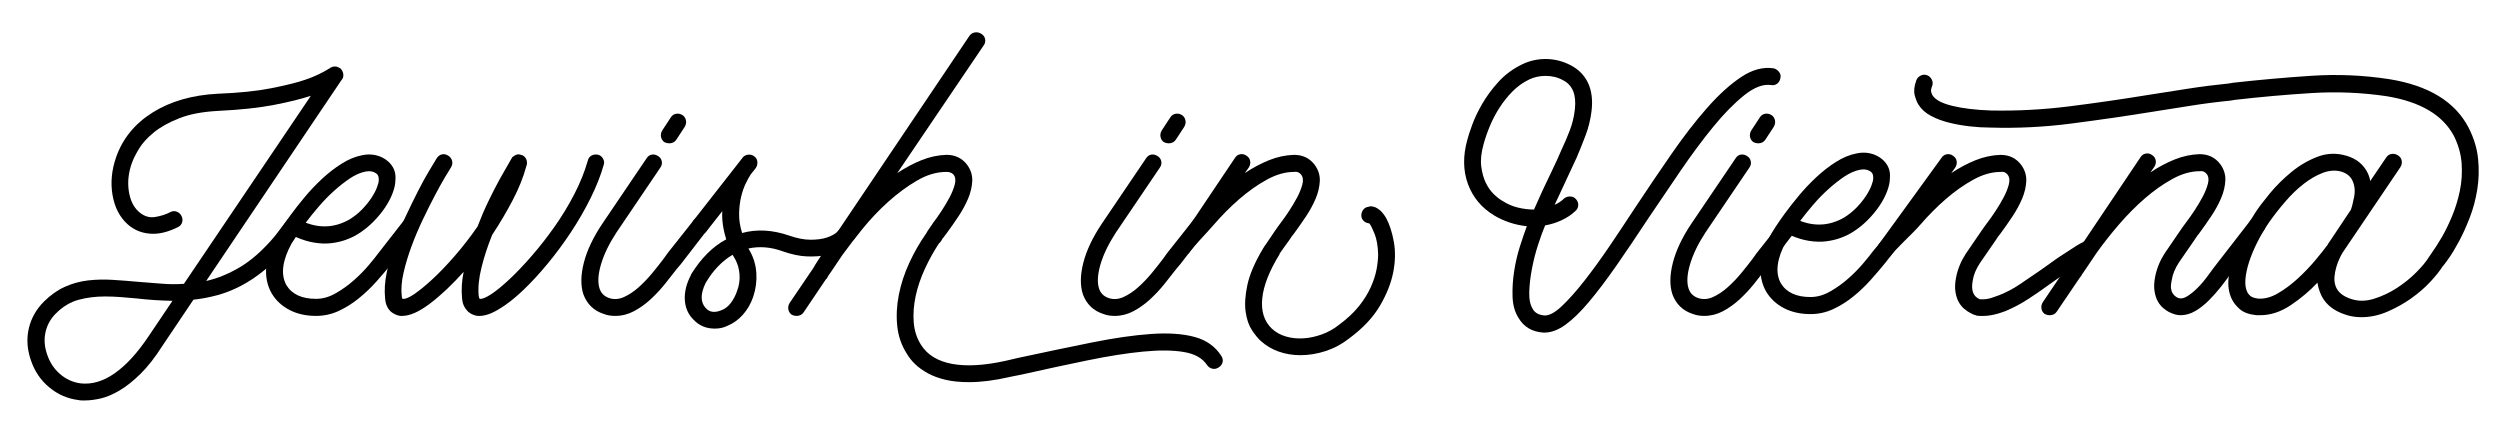 <?xml version="1.0" encoding="utf-8"?>
<!-- Generator: Adobe Illustrator 23.0.3, SVG Export Plug-In . SVG Version: 6.00 Build 0)  -->
<svg version="1.1" id="Layer_1" xmlns="http://www.w3.org/2000/svg" xmlns:xlink="http://www.w3.org/1999/xlink" x="0px" y="0px"
	 viewBox="0 0 1380 240" style="enable-background:new 0 0 1380 240;" xml:space="preserve">
<g>
	<path d="M84.67,129.05c-5.55,0-10.29-1.75-14.23-5.26c-4.38-3.94-7.15-9.31-8.32-16.1c-1.17-6.79-0.51-13.76,1.97-20.91
		c3.65-10.37,10.4-18.61,20.26-24.75s21.79-9.56,35.81-10.29c11.53-0.44,21.24-1.42,29.13-2.96c7.88-1.53,14.23-3.1,19.05-4.71
		c4.82-1.6,9.34-3.72,13.58-6.35c0.29-0.29,0.88-0.58,1.75-0.88c1.31-0.29,2.41-0.14,3.29,0.44c0.14,0,0.22,0.04,0.22,0.11
		c0,0.08,0.07,0.11,0.22,0.11h0.22l0.44,0.44l0.22,0.22c1.17,1.46,1.53,2.99,1.09,4.6c-0.29,0.73-0.66,1.31-1.09,1.75L113.8,155.11
		c6.42-1.46,12.77-4.09,19.05-7.88c6.28-3.79,12.55-9.42,18.83-16.86l6.57-8.54c0.73-1.02,1.71-1.6,2.96-1.75
		c1.24-0.14,2.44,0.22,3.61,1.1c1.02,0.73,1.6,1.72,1.75,2.96c0.14,1.24-0.22,2.38-1.1,3.39l-6.57,8.54
		c-4.24,5.11-8.54,9.46-12.92,13.03c-4.38,3.58-8.76,6.5-13.14,8.76c-4.38,2.27-8.76,3.98-13.14,5.15
		c-4.38,1.17-8.69,1.97-12.92,2.41l-17.08,25.4c-4.09,6.42-8.14,11.61-12.15,15.55c-4.02,3.94-7.88,7.01-11.61,9.2
		c-3.72,2.19-7.19,3.65-10.4,4.38c-3.21,0.73-6.06,1.09-8.54,1.09c-0.73,0-1.39,0-1.97,0c-0.59,0-1.17-0.08-1.75-0.22
		c-5.99-0.73-11.35-3.07-16.1-7.01c-4.75-3.94-8.14-8.98-10.18-15.11c-2.04-5.99-2.41-11.79-1.1-17.41
		c1.31-5.62,4.09-10.55,8.32-14.78c3.65-3.65,7.52-6.38,11.61-8.21c4.09-1.82,8.32-2.99,12.7-3.5c4.38-0.51,8.9-0.62,13.58-0.33
		c4.67,0.29,9.42,0.66,14.23,1.1c4.23,0.29,8.43,0.62,12.59,0.99c4.16,0.37,8.36,0.4,12.59,0.11l70.08-103.8
		c-5.26,1.75-12.04,3.43-20.37,5.04c-8.32,1.61-18.54,2.7-30.66,3.29c-8.62,0.44-15.81,1.79-21.57,4.05
		c-5.77,2.27-10.48,4.89-14.13,7.88c-3.65,2.99-6.39,6.02-8.21,9.09c-1.83,3.07-3.1,5.62-3.83,7.67c-1.9,5.26-2.48,10.4-1.75,15.44
		c0.73,5.04,2.55,8.87,5.47,11.5c2.77,2.48,5.77,3.47,8.98,2.96c3.21-0.51,6.06-1.42,8.54-2.74c1.17-0.58,2.33-0.66,3.5-0.22
		c1.17,0.44,2.04,1.24,2.63,2.41c0.58,1.17,0.69,2.34,0.33,3.5c-0.37,1.17-1.13,2.05-2.3,2.63
		C93.29,127.81,88.76,129.05,84.67,129.05z M57.96,163.65c-5.26,0-10.15,0.62-14.67,1.86c-4.53,1.24-8.69,3.76-12.48,7.56
		c-2.92,2.92-4.82,6.35-5.69,10.29c-0.88,3.94-0.58,8.03,0.88,12.26c1.46,4.38,3.83,7.99,7.12,10.84c3.28,2.85,7.04,4.56,11.28,5.15
		c6.28,0.73,12.59-1.13,18.94-5.58c6.35-4.46,12.59-11.28,18.72-20.48l13.14-19.49c-6.86-0.14-13.43-0.58-19.71-1.31
		c-3.07-0.29-6.06-0.55-8.98-0.77C63.58,163.76,60.73,163.65,57.96,163.65z"/>
	<path d="M174.46,174.38c-5.55,0-10.44-1.09-14.67-3.29c-4.23-2.19-7.52-5.26-9.85-9.2c-2.48-4.38-3.47-9.31-2.96-14.78
		c0.51-5.47,2.52-11.28,6.02-17.41c0.15-0.29,0.88-1.46,2.19-3.5c1.31-2.04,3.07-4.56,5.26-7.55c2.19-2.99,4.74-6.24,7.66-9.75
		c2.92-3.5,6.09-6.86,9.53-10.07c3.43-3.21,7.04-6.02,10.84-8.43c3.79-2.41,7.59-3.98,11.39-4.71c2.63-0.58,5.18-0.58,7.66,0
		c2.48,0.58,4.67,1.68,6.57,3.29c3.21,2.78,4.6,6.28,4.16,10.51c0,2.05-0.51,4.42-1.53,7.12c-1.02,2.7-2.45,5.4-4.27,8.1
		c-1.83,2.7-4.02,5.33-6.57,7.88c-2.56,2.56-5.37,4.78-8.43,6.68c-1.9,1.17-4.05,2.19-6.46,3.07c-2.41,0.88-5.04,1.5-7.88,1.86
		c-2.85,0.37-5.95,0.29-9.31-0.22c-3.36-0.51-6.86-1.57-10.51-3.17l-2.41,3.72c-2.48,4.53-3.98,8.73-4.49,12.59
		c-0.51,3.87,0.04,7.26,1.64,10.18c3.07,5.11,8.54,7.66,16.42,7.66c3.65,0,7.26-1.02,10.84-3.07c3.58-2.04,6.9-4.41,9.96-7.12
		c3.07-2.7,5.8-5.47,8.21-8.32c2.41-2.85,4.19-5.07,5.37-6.68l14.02-17.96c0.73-1.02,1.75-1.6,3.07-1.75
		c1.31-0.14,2.48,0.22,3.5,1.1c1.02,0.73,1.6,1.72,1.75,2.96c0.14,1.24-0.22,2.38-1.1,3.39l-14.02,18.18
		c-2.48,3.07-5.22,6.28-8.21,9.64c-2.99,3.36-6.24,6.46-9.75,9.31c-3.5,2.85-7.23,5.18-11.17,7.01
		C183,173.47,178.84,174.38,174.46,174.38z M168.77,122.92c8.32,3.21,16.35,2.63,24.09-1.75c2.63-1.61,4.96-3.47,7.01-5.58
		c2.04-2.11,3.76-4.23,5.15-6.35c1.39-2.11,2.41-4.05,3.07-5.8c0.66-1.75,0.99-3.07,0.99-3.94v-0.44c0-1.46-0.37-2.48-1.09-3.07
		c-1.61-1.31-3.65-1.75-6.13-1.31c-2.92,0.59-5.84,1.86-8.76,3.83c-2.92,1.97-5.84,4.27-8.76,6.9c-2.92,2.63-5.69,5.47-8.32,8.54
		C173.37,117,170.96,120,168.77,122.92z"/>
	<path d="M264.69,174.38h-0.88c-0.44,0-1.13-0.14-2.08-0.44c-0.95-0.29-1.86-0.77-2.74-1.42s-1.72-1.64-2.52-2.96
		c-0.8-1.31-1.28-2.99-1.42-5.04c-0.44-4.67-0.15-9.49,0.88-14.45c-6.43,7.16-12.63,13-18.61,17.52c-5.99,4.53-11.1,6.79-15.33,6.79
		h-0.88c-0.44,0-1.09-0.14-1.97-0.44c-0.88-0.29-1.79-0.77-2.74-1.42c-0.95-0.66-1.79-1.64-2.52-2.96
		c-0.73-1.31-1.17-2.99-1.31-5.04c-0.44-4.23-0.14-8.87,0.88-13.91c1.02-5.04,2.41-10.18,4.16-15.44
		c1.75-5.25,3.83-10.44,6.24-15.55c2.41-5.11,4.71-9.82,6.9-14.13c2.19-4.3,4.23-8.03,6.13-11.17c1.9-3.14,3.28-5.44,4.16-6.9
		c0.73-1.17,1.68-1.9,2.85-2.19c1.17-0.29,2.33-0.07,3.5,0.66c1.17,0.73,1.9,1.72,2.19,2.96c0.29,1.24,0.07,2.45-0.66,3.61
		c-0.58,0.88-1.68,2.67-3.28,5.37c-1.61,2.7-3.47,6.06-5.58,10.07c-2.12,4.02-4.35,8.47-6.68,13.36c-2.34,4.89-4.42,9.82-6.24,14.78
		c-1.83,4.97-3.29,9.82-4.38,14.56c-1.1,4.75-1.42,9.02-0.99,12.81c0,0.73,0.15,1.24,0.44,1.53c1.31,0.29,3.43-0.55,6.35-2.52
		c2.92-1.97,6.31-4.74,10.18-8.32c3.87-3.58,7.99-7.88,12.37-12.92c4.38-5.04,8.54-10.4,12.48-16.1c1.9-4.96,3.94-9.71,6.13-14.23
		c2.19-4.52,4.23-8.5,6.13-11.94c1.9-3.43,4.09-7.26,6.57-11.5l0.22-0.44l0.22-0.22c0.29-0.29,0.51-0.44,0.66-0.44l0.22-0.22
		c0.44-0.29,0.84-0.51,1.2-0.66c0.36-0.14,0.77-0.22,1.2-0.22h0.22c0.29,0,0.88,0.15,1.75,0.44c0.29,0,0.58,0.15,0.88,0.44
		c0.88,0.58,1.46,1.42,1.75,2.52c0.29,1.09,0.22,2.16-0.22,3.17c-1.61,5.99-4.09,12.19-7.45,18.61
		c-3.36,6.43-7.15,12.85-11.39,19.27c-2.48,6.13-4.46,12.15-5.91,18.07c-1.46,5.91-1.97,11.13-1.53,15.66l0.44,1.53
		c1.31,0.29,3.47-0.55,6.46-2.52c2.99-1.97,6.42-4.78,10.29-8.43c3.87-3.65,7.96-7.96,12.26-12.92c4.3-4.96,8.47-10.29,12.48-15.99
		c4.01-5.69,7.63-11.64,10.84-17.85c3.21-6.2,5.69-12.37,7.45-18.5c0.29-1.31,0.99-2.26,2.08-2.85c1.09-0.58,2.3-0.73,3.61-0.44
		c1.17,0.29,2.08,1.02,2.74,2.19c0.66,1.17,0.77,2.34,0.33,3.5c-1.61,5.69-3.98,11.72-7.12,18.07c-3.14,6.35-6.75,12.63-10.84,18.83
		c-4.09,6.21-8.43,12.08-13.03,17.63c-4.6,5.55-9.16,10.48-13.69,14.78c-4.53,4.31-8.87,7.7-13.03,10.18
		C271.36,173.14,267.75,174.38,264.69,174.38z"/>
	<path d="M339.58,174.38c-1.02,0-2.05-0.07-3.07-0.22c-1.02-0.14-2.12-0.44-3.28-0.88c-5.4-1.75-9.12-5.33-11.17-10.73
		c-1.6-4.82-1.53-10.66,0.22-17.52c1.75-6.86,5.18-14.09,10.29-21.68l24.31-35.92c0.73-1.17,1.68-1.86,2.85-2.08
		c1.17-0.22,2.33,0.04,3.5,0.77c1.17,0.73,1.86,1.72,2.08,2.96c0.22,1.24-0.04,2.38-0.77,3.39l-24.31,35.92
		c-4.09,6.28-6.93,12.19-8.54,17.74c-1.6,5.55-1.82,10-0.66,13.36c0.88,2.48,2.63,4.16,5.26,5.04s5.33,0.69,8.1-0.55
		c2.77-1.24,5.48-3.03,8.1-5.37c2.63-2.33,5.15-4.96,7.56-7.88c2.41-2.92,4.49-5.55,6.24-7.88l2.19-3.07l14.23-17.96
		c0.73-1.02,1.71-1.6,2.96-1.75c1.24-0.14,2.37,0.22,3.39,1.1c1.17,0.73,1.79,1.72,1.86,2.96c0.07,1.24-0.26,2.38-0.99,3.39
		l-14.02,18.18l-2.41,2.85c-1.9,2.48-4.05,5.22-6.46,8.21c-2.41,2.99-5.04,5.8-7.88,8.43c-2.85,2.63-5.91,4.82-9.2,6.57
		C346.7,173.5,343.23,174.38,339.58,174.38z M369.36,79.12c-0.88,0-1.75-0.22-2.63-0.66c-1.02-0.73-1.64-1.71-1.86-2.96
		c-0.22-1.24,0.03-2.44,0.77-3.61l4.6-7.01c0.73-1.17,1.71-1.86,2.96-2.08c1.24-0.22,2.44,0.04,3.61,0.77
		c1.02,0.73,1.64,1.72,1.86,2.96c0.22,1.24-0.04,2.45-0.77,3.61l-4.6,7.01C372.43,78.46,371.12,79.12,369.36,79.12z"/>
	<path d="M394.55,181.39c-4.82,0-8.76-1.68-11.83-5.04c-2.92-2.92-4.49-6.57-4.71-10.95c-0.22-4.38,0.91-8.9,3.39-13.58v-0.22
		c5.55-9.05,12.04-15.55,19.49-19.49c-1.75-5.55-2.48-10.73-2.19-15.55l-8.76,11.17c-0.73,1.02-1.72,1.57-2.96,1.64
		c-1.24,0.08-2.45-0.25-3.61-0.99c-1.02-0.73-1.57-1.71-1.64-2.96c-0.07-1.24,0.26-2.44,0.99-3.61l25.18-32.19
		c0.88-1.17,1.39-1.82,1.53-1.97c0.29-0.29,0.51-0.58,0.66-0.88c0.88-0.88,1.93-1.35,3.18-1.42c1.24-0.07,2.37,0.33,3.39,1.2
		c0.88,0.73,1.35,1.72,1.42,2.96c0.07,1.24-0.26,2.37-0.99,3.39l-2.63,3.29c-0.88,1.31-1.83,3.03-2.85,5.15
		c-1.02,2.12-1.86,4.56-2.52,7.34c-0.66,2.78-1.02,5.84-1.1,9.2c-0.08,3.36,0.47,6.94,1.64,10.73c8.03-2.19,16.57-1.75,25.62,1.31
		c4.52,1.61,8.58,2.41,12.15,2.41c3.58,0,6.57-0.4,8.98-1.2c2.41-0.8,4.27-1.79,5.58-2.96c1.31-1.17,2.11-1.97,2.41-2.41
		c2.59-2.76,1.68-3.87,4.16-4.16c1.31-0.14,2.44,0.18,3.39,0.99c0.95,0.8,1.5,1.86,1.64,3.18c0.14,2.19-0.51,4.16-1.97,5.91
		c-1.46,1.75-2.7,2.99-3.72,3.72c-0.88,0.73-2.27,1.64-4.16,2.74c-1.9,1.09-4.38,1.97-7.45,2.63s-6.65,0.91-10.73,0.77
		c-4.09-0.14-8.62-1.1-13.58-2.85c-6.43-2.33-12.7-2.85-18.83-1.53c0.14,0.29,0.29,0.55,0.44,0.77c0.14,0.22,0.29,0.48,0.44,0.77
		c2.04,3.65,3.21,7.67,3.5,12.04c0.29,4.38-0.29,8.76-1.75,13.14c-1.31,3.8-3.21,7.08-5.69,9.85c-2.48,2.77-5.33,4.82-8.54,6.13
		C399.51,180.88,397.18,181.39,394.55,181.39z M389.51,156.2c-2.92,5.99-2.92,10.59,0,13.8c2.04,2.34,4.89,2.78,8.54,1.31
		c2.04-0.73,3.79-2.04,5.26-3.94c1.46-1.9,2.63-4.09,3.5-6.57c1.17-3.07,1.64-6.13,1.42-9.2c-0.22-3.07-0.99-5.84-2.3-8.32
		l-1.53-2.63c-2.77,1.61-5.44,3.72-7.99,6.35C393.85,149.63,391.55,152.7,389.51,156.2z"/>
	<path d="M534.93,210.95c-4.96,0-9.31-0.44-13.03-1.31c-3.72-0.88-6.97-2.08-9.75-3.61c-2.77-1.53-5.11-3.21-7.01-5.04
		c-1.9-1.83-3.43-3.76-4.6-5.8c-2.92-4.53-4.67-9.6-5.26-15.22c-0.58-5.62-0.29-11.39,0.88-17.3c1.17-5.91,3.1-11.79,5.8-17.63
		c2.7-5.84,5.8-11.24,9.31-16.21l0.88-1.53c0.44-0.73,0.91-1.42,1.42-2.08c0.51-0.66,0.99-1.35,1.42-2.08
		c1.46-1.9,3.03-4.12,4.71-6.68c1.68-2.55,3.18-5.07,4.49-7.55c1.31-2.48,2.26-4.85,2.85-7.12c0.58-2.26,0.36-4.05-0.66-5.37
		c-0.88-1.02-2.19-1.53-3.94-1.53c-5.4,0-10.84,1.61-16.31,4.82c-5.48,3.21-10.77,7.12-15.88,11.72c-5.11,4.6-9.82,9.56-14.13,14.89
		c-4.31,5.33-7.99,10.11-11.06,14.34l-7.23,10.73c-0.29,0.29-0.47,0.55-0.55,0.77c-0.07,0.22-0.18,0.4-0.33,0.55l-0.22,0.44
		c-0.29,0.58-0.58,0.95-0.88,1.09l-12.26,18.18c-0.88,1.31-2.19,1.97-3.94,1.97c-0.88,0-1.75-0.22-2.63-0.66
		c-1.02-0.73-1.64-1.71-1.86-2.96c-0.22-1.24,0.04-2.44,0.77-3.61l12.92-19.05c0.29-0.58,1.28-2.19,2.96-4.82
		c1.68-2.63,3.91-5.84,6.68-9.64l76.65-113.88c0.73-1.02,1.71-1.64,2.96-1.86c1.24-0.22,2.44,0.04,3.61,0.77
		c1.17,0.73,1.86,1.72,2.08,2.96c0.22,1.24-0.04,2.37-0.77,3.39l-47.74,70.52c4.38-2.92,8.83-5.29,13.36-7.12
		c4.52-1.82,9.12-2.81,13.8-2.96c4.82,0,8.61,1.83,11.39,5.47c2.04,2.78,2.99,5.77,2.85,8.98c-0.15,3.21-0.91,6.46-2.3,9.75
		c-1.39,3.28-3.18,6.57-5.37,9.85c-2.19,3.28-4.31,6.32-6.35,9.09l-1.97,2.63l-0.44,0.44l-0.44,0.88l-1.1,1.53h-0.22
		c-2.92,4.38-5.55,9.09-7.88,14.13c-2.34,5.04-4.05,10.07-5.15,15.11c-1.09,5.04-1.46,9.89-1.09,14.56
		c0.36,4.67,1.71,8.83,4.05,12.48c3.5,5.55,9.23,9.05,17.19,10.51c7.96,1.46,17.85,0.88,29.67-1.75l6.57-1.53
		c14.89-3.21,28.5-6.06,40.84-8.54c12.34-2.48,23.25-4.05,32.74-4.71c9.49-0.66,17.48-0.11,23.98,1.64
		c6.49,1.75,11.42,5.26,14.78,10.51c0.73,1.17,0.95,2.33,0.66,3.5c-0.29,1.17-1.02,2.11-2.19,2.85c-1.17,0.73-2.34,0.95-3.5,0.66
		c-1.17-0.29-2.12-0.95-2.85-1.97c-2.48-3.8-6.75-6.21-12.81-7.23c-6.06-1.02-13.58-1.1-22.56-0.22
		c-8.98,0.88-19.16,2.48-30.55,4.82c-11.39,2.33-23.58,4.96-36.57,7.88l-6.57,1.31C549.09,210,541.64,210.95,534.93,210.95z"/>
	<path d="M615.3,174.38c-1.02,0-2.05-0.07-3.07-0.22c-1.02-0.14-2.12-0.44-3.28-0.88c-5.4-1.75-9.12-5.33-11.17-10.73
		c-1.6-4.82-1.53-10.66,0.22-17.52c1.75-6.86,5.18-14.09,10.29-21.68l24.31-35.92c0.73-1.17,1.68-1.86,2.85-2.08
		c1.17-0.22,2.33,0.04,3.5,0.77c1.17,0.73,1.86,1.72,2.08,2.96c0.22,1.24-0.04,2.38-0.77,3.39l-24.31,35.92
		c-4.09,6.28-6.93,12.19-8.54,17.74c-1.6,5.55-1.82,10-0.66,13.36c0.88,2.48,2.63,4.16,5.26,5.04s5.33,0.69,8.1-0.55
		c2.77-1.24,5.48-3.03,8.1-5.37c2.63-2.33,5.15-4.96,7.56-7.88c2.41-2.92,4.49-5.55,6.24-7.88l2.19-3.07l14.23-17.96
		c0.73-1.02,1.71-1.6,2.96-1.75c1.24-0.14,2.37,0.22,3.39,1.1c1.17,0.73,1.79,1.72,1.86,2.96c0.07,1.24-0.26,2.38-0.99,3.39
		l-14.02,18.18l-2.41,2.85c-1.9,2.48-4.05,5.22-6.46,8.21c-2.41,2.99-5.04,5.8-7.88,8.43c-2.85,2.63-5.91,4.82-9.2,6.57
		C622.41,173.5,618.94,174.38,615.3,174.38z M645.08,79.12c-0.88,0-1.75-0.22-2.63-0.66c-1.02-0.73-1.64-1.71-1.86-2.96
		c-0.22-1.24,0.03-2.44,0.77-3.61l4.6-7.01c0.73-1.17,1.71-1.86,2.96-2.08c1.24-0.22,2.44,0.04,3.61,0.77
		c1.02,0.73,1.64,1.72,1.86,2.96c0.22,1.24-0.04,2.45-0.77,3.61l-4.6,7.01C648.15,78.46,646.83,79.12,645.08,79.12z"/>
	<path d="M706.4,140.22c-5.69,9.2-8.91,17.34-9.63,24.42c-0.73,7.08,1.02,12.66,5.26,16.75c2.19,2.04,4.82,3.5,7.88,4.38
		c3.07,0.88,6.28,1.2,9.64,0.99c3.36-0.22,6.75-0.95,10.18-2.19c3.43-1.24,6.6-3.03,9.53-5.37c4.52-3.36,8.18-6.79,10.95-10.29
		c2.77-3.5,4.93-6.97,6.46-10.4c1.53-3.43,2.59-6.68,3.18-9.75c0.58-3.07,0.88-5.91,0.88-8.54c-0.15-4.52-0.8-8.25-1.97-11.17
		c-1.17-2.92-2.12-4.82-2.85-5.69c-2.05-0.29-3.43-1.24-4.16-2.85c-0.44-1.17-0.4-2.37,0.11-3.61c0.51-1.24,1.35-2.08,2.52-2.52
		c0.44-0.14,1.02-0.29,1.75-0.44c0.73-0.14,1.6-0.03,2.63,0.33c1.02,0.37,2.04,0.99,3.07,1.86c1.02,0.88,2.12,2.26,3.29,4.16
		c1.89,3.5,3.32,7.88,4.27,13.14c0.95,5.26,0.84,10.88-0.33,16.86c-1.17,5.99-3.61,12.15-7.34,18.5
		c-3.72,6.35-9.31,12.3-16.75,17.85c-4.09,3.21-8.47,5.58-13.14,7.12c-4.67,1.53-9.35,2.3-14.02,2.3c-4.24,0-8.21-0.66-11.94-1.97
		c-3.72-1.31-7.04-3.28-9.96-5.91c-1.46-1.31-3.07-3.29-4.82-5.91s-2.92-6.02-3.5-10.18c-0.59-4.16-0.26-9.12,0.98-14.89
		c1.24-5.77,4.12-12.44,8.65-20.04l1.1-1.75l0.22-0.22l5.47-8.1c0.44-0.58,0.88-1.2,1.31-1.86s0.95-1.35,1.53-2.08
		c1.46-1.9,3.03-4.12,4.71-6.68c1.68-2.55,3.18-5.07,4.49-7.55c1.31-2.48,2.26-4.85,2.85-7.12c0.58-2.26,0.36-4.05-0.66-5.37
		c-1.02-1.31-2.34-1.82-3.94-1.53c-4.82,0-9.82,1.42-15,4.27c-5.18,2.85-10.26,6.43-15.22,10.73c-4.96,4.31-9.67,9.05-14.13,14.23
		c-4.46,5.18-10.58,11.21-13.94,15.88c0,0-7.71-3.43-5.23-6.79l30.88-45.99c0.73-1.17,1.71-1.86,2.96-2.08
		c1.24-0.22,2.37,0.04,3.39,0.77c1.17,0.73,1.86,1.72,2.08,2.96c0.22,1.24-0.04,2.45-0.77,3.61l-2.19,3.07
		c4.38-2.92,8.83-5.29,13.36-7.12c4.52-1.82,9.12-2.81,13.8-2.96c4.82,0,8.61,1.83,11.39,5.47c2.04,2.78,2.99,5.77,2.85,8.98
		c-0.15,3.21-0.91,6.46-2.3,9.75c-1.39,3.28-3.18,6.57-5.37,9.85c-2.19,3.28-4.31,6.32-6.35,9.09c-0.58,0.73-1.1,1.39-1.53,1.97
		c-0.44,0.58-0.88,1.24-1.31,1.97c-1.46,2.05-2.59,3.61-3.39,4.71c-0.8,1.09-1.5,2.08-2.08,2.96H706.4z"/>
	<path d="M852.68,183.58h-0.88c-6.13-0.44-10.66-3.14-13.58-8.1c-2.05-3.21-3.14-7.12-3.29-11.72c-0.15-4.6,0.14-9.27,0.88-14.02
		c0.73-4.74,1.79-9.31,3.18-13.69c1.39-4.38,2.66-8.1,3.83-11.17c-6.57-0.73-12.56-2.7-17.96-5.91
		c-7.01-4.23-11.86-10.04-14.56-17.41c-2.7-7.37-2.81-15.51-0.33-24.42c0.44-1.75,1.31-4.45,2.63-8.1
		c1.31-3.65,3.18-7.56,5.58-11.72c2.41-4.16,5.4-8.21,8.98-12.15c3.58-3.94,7.92-7.15,13.03-9.64c4.23-2.04,8.68-3.03,13.36-2.96
		c4.67,0.08,9.12,1.2,13.36,3.39c4.52,2.34,7.77,5.66,9.75,9.96c1.97,4.31,2.59,9.45,1.86,15.44c-0.58,4.67-1.68,9.13-3.29,13.36
		c-1.61,4.24-3.21,8.25-4.82,12.04l-10.29,22.12l-1.97,4.16c2.04-0.88,3.79-2.04,5.26-3.5c0.88-0.73,1.97-1.09,3.28-1.09
		c1.31,0,2.41,0.51,3.29,1.53c0.88,1.02,1.28,2.16,1.21,3.39c-0.08,1.24-0.62,2.3-1.64,3.17c-2.19,2.05-4.71,3.72-7.56,5.04
		c-2.85,1.31-5.88,2.27-9.09,2.85c-1.17,2.78-2.45,6.28-3.83,10.51c-1.39,4.24-2.52,8.62-3.39,13.14
		c-0.88,4.53-1.39,8.83-1.53,12.92c-0.15,4.09,0.51,7.3,1.97,9.64c1.17,2.05,3.29,3.21,6.35,3.5c2.63,0.15,5.84-1.57,9.64-5.15
		c3.79-3.58,7.96-8.25,12.48-14.02c4.52-5.77,9.16-12.15,13.91-19.16c4.74-7.01,9.31-13.87,13.69-20.58
		c6.86-10.36,13.65-20.4,20.37-30.11c6.71-9.71,13.28-18.21,19.71-25.51c6.42-7.3,12.7-12.99,18.83-17.08
		c6.13-4.09,12.12-5.69,17.96-4.82c1.17,0.29,2.15,0.95,2.96,1.97c0.8,1.02,1.06,2.12,0.77,3.29c-0.15,1.31-0.73,2.37-1.75,3.18
		c-1.02,0.8-2.19,1.06-3.5,0.77c-4.38-0.58-9.31,1.31-14.78,5.69c-5.47,4.38-11.17,10.18-17.08,17.41
		c-5.91,7.23-11.93,15.33-18.07,24.31s-12.04,17.7-17.74,26.17c-6.43,9.78-12.34,18.54-17.74,26.28c-5.4,7.74-10.4,14.34-15,19.82
		s-8.91,9.67-12.92,12.59C860.16,182.12,856.33,183.58,852.68,183.58z M853.12,41.89c-3.21,0-6.21,0.66-8.98,1.97
		c-3.36,1.61-6.39,3.76-9.09,6.46c-2.7,2.7-5.11,5.69-7.23,8.98c-2.12,3.28-3.91,6.68-5.37,10.18c-1.46,3.5-2.63,6.86-3.5,10.07
		c-1.31,4.67-1.75,8.76-1.31,12.26c0.44,3.5,1.28,6.54,2.52,9.09c1.24,2.56,2.74,4.67,4.49,6.35c1.75,1.68,3.43,2.96,5.04,3.83
		c2.48,1.61,5.22,2.78,8.21,3.5c2.99,0.73,5.95,1.09,8.87,1.09l4.82-10.73c1.75-3.79,3.5-7.48,5.26-11.06
		c1.75-3.58,3.43-7.26,5.04-11.06c1.6-3.36,3.14-6.93,4.6-10.73c1.46-3.79,2.41-7.74,2.85-11.83c0.88-8.03-1.31-13.36-6.57-15.99
		C859.98,42.69,856.77,41.89,853.12,41.89z"/>
	<path d="M940.72,174.38c-1.02,0-2.05-0.07-3.07-0.22c-1.02-0.14-2.12-0.44-3.28-0.88c-5.4-1.75-9.12-5.33-11.17-10.73
		c-1.61-4.82-1.53-10.66,0.22-17.52c1.75-6.86,5.18-14.09,10.29-21.68l24.31-35.92c0.73-1.17,1.68-1.86,2.85-2.08
		c1.17-0.22,2.33,0.04,3.5,0.77c1.17,0.73,1.86,1.72,2.08,2.96c0.22,1.24-0.04,2.38-0.77,3.39l-24.31,35.92
		c-4.09,6.28-6.93,12.19-8.54,17.74c-1.61,5.55-1.82,10-0.66,13.36c0.88,2.48,2.63,4.16,5.26,5.04s5.33,0.69,8.1-0.55
		c2.77-1.24,5.47-3.03,8.1-5.37c2.63-2.33,5.15-4.96,7.56-7.88c2.41-2.92,4.49-5.55,6.24-7.88l2.19-3.07l14.23-17.96
		c0.73-1.02,1.71-1.6,2.96-1.75c1.24-0.14,2.37,0.22,3.39,1.1c1.17,0.73,1.79,1.72,1.86,2.96c0.07,1.24-0.26,2.38-0.99,3.39
		l-14.02,18.18l-2.41,2.85c-1.9,2.48-4.05,5.22-6.46,8.21c-2.41,2.99-5.04,5.8-7.88,8.43s-5.91,4.82-9.2,6.57
		C947.83,173.5,944.36,174.38,940.72,174.38z M970.5,79.12c-0.88,0-1.75-0.22-2.63-0.66c-1.02-0.73-1.64-1.71-1.86-2.96
		c-0.22-1.24,0.03-2.44,0.77-3.61l4.6-7.01c0.73-1.17,1.71-1.86,2.96-2.08c1.24-0.22,2.44,0.04,3.61,0.77
		c1.02,0.73,1.64,1.72,1.86,2.96c0.22,1.24-0.04,2.45-0.77,3.61l-4.6,7.01C973.56,78.46,972.25,79.12,970.5,79.12z"/>
	<path d="M1093.35,165.18c2.04,0.15,4.05-0.11,6.02-0.77c1.97-0.66,3.32-1.13,4.05-1.42c4.09-1.6,7.96-3.65,11.61-6.13
		c3.65-2.48,7.3-4.96,10.95-7.45l3.72-2.63c1.61-1.17,3.29-2.37,5.04-3.61c1.75-1.24,3.58-2.44,5.47-3.61
		c9.34-6.28,11.99-7.61,18.78-8.56c6.79-0.95-7.03,11.7-13.75,16.23l-10.07,7.01l-3.72,2.63c-3.8,2.78-7.7,5.47-11.72,8.1
		c-4.02,2.63-8.29,4.89-12.81,6.79c-1.9,0.73-3.91,1.35-6.02,1.86c-2.12,0.51-4.2,0.77-6.24,0.77h-0.88h-0.88
		c-1.17,0-1.97-0.14-2.41-0.44c-0.88-0.14-1.9-0.58-3.07-1.31c-0.88-0.44-1.9-1.13-3.07-2.08c-1.17-0.95-2.19-2.19-3.07-3.72
		c-0.88-1.53-1.5-3.43-1.86-5.69c-0.37-2.26-0.26-4.93,0.33-7.99c0.88-4.52,2.63-8.83,5.26-12.92l8.98-13.14
		c0.44-0.58,0.88-1.2,1.31-1.86c0.44-0.66,0.95-1.35,1.53-2.08c1.46-1.9,3.03-4.12,4.71-6.68c1.68-2.55,3.18-5.07,4.49-7.55
		c1.31-2.48,2.26-4.85,2.85-7.12c0.58-2.26,0.36-4.05-0.66-5.37c-1.02-1.31-2.34-1.82-3.94-1.53c-4.82,0-9.82,1.42-15,4.27
		c-5.18,2.85-10.26,6.43-15.22,10.73c-4.96,4.31-9.67,9.05-14.13,14.23c-4.46,5.18-13.6,13.21-16.96,17.88c0,0-8.48-3.64-6-7
		l34.67-47.78c0.73-1.17,1.71-1.86,2.96-2.08c1.24-0.22,2.37,0.04,3.39,0.77c1.17,0.73,1.86,1.72,2.08,2.96
		c0.22,1.24-0.04,2.45-0.77,3.61l-2.19,3.07c4.38-2.92,8.83-5.29,13.36-7.12c4.52-1.82,9.12-2.81,13.8-2.96
		c4.82,0,8.61,1.83,11.39,5.47c2.04,2.78,2.99,5.77,2.85,8.98c-0.15,3.21-0.91,6.46-2.3,9.75c-1.39,3.28-3.18,6.57-5.37,9.85
		c-2.19,3.28-4.31,6.32-6.35,9.09c-0.58,0.73-1.1,1.39-1.53,1.97c-0.44,0.58-0.88,1.24-1.31,1.97c-4.09,5.84-7.01,10.07-8.76,12.7
		c-2.19,3.36-3.5,6.57-3.94,9.64c-1.02,5.4,0.29,8.83,3.94,10.29H1093.35z"/>
	<path d="M1203.66,174c-1.9,0-4.02-0.58-6.35-1.75c-0.88-0.44-1.9-1.13-3.07-2.08c-1.17-0.95-2.19-2.19-3.07-3.72
		c-0.88-1.53-1.5-3.43-1.86-5.69c-0.37-2.26-0.26-4.93,0.33-7.99c0.88-4.52,2.63-8.83,5.26-12.92l8.98-13.14
		c0.44-0.58,0.88-1.2,1.31-1.86c0.44-0.66,0.95-1.35,1.53-2.08c1.46-1.9,3.03-4.12,4.71-6.68c1.68-2.55,3.18-5.07,4.49-7.55
		c1.31-2.48,2.26-4.85,2.85-7.12c0.58-2.26,0.36-4.05-0.66-5.37c-1.02-1.31-2.34-1.82-3.94-1.53c-4.82,0-9.82,1.42-15,4.27
		c-5.18,2.85-10.26,6.43-15.22,10.73c-4.96,4.31-9.67,9.05-14.13,14.23c-4.46,5.18-8.36,10.11-11.72,14.78l-1.09,1.53l-7.23,10.73
		c-0.29,0.29-0.51,0.62-0.66,0.99c-0.14,0.37-0.36,0.69-0.66,0.99l-0.66,0.88l-12.48,18.4c-0.88,1.31-2.19,1.97-3.94,1.97
		c-0.88,0-1.75-0.22-2.63-0.66c-1.02-0.73-1.64-1.71-1.86-2.96c-0.22-1.24,0.04-2.44,0.77-3.61l12.7-18.83l0.44-0.44l0.22-0.44
		c0.73-1.02,1.9-2.81,3.5-5.37c1.61-2.55,3.65-5.51,6.13-8.87l30.88-45.99c0.73-1.17,1.71-1.86,2.96-2.08
		c1.24-0.22,2.37,0.04,3.39,0.77c1.17,0.73,1.86,1.72,2.08,2.96c0.22,1.24-0.04,2.45-0.77,3.61l-2.19,3.07
		c4.38-2.92,8.83-5.29,13.36-7.12c4.52-1.82,9.12-2.81,13.8-2.96c4.82,0,8.61,1.83,11.39,5.47c2.04,2.78,2.99,5.77,2.85,8.98
		c-0.15,3.21-0.91,6.46-2.3,9.75c-1.39,3.28-3.18,6.57-5.37,9.85c-2.19,3.28-4.31,6.32-6.35,9.09c-0.58,0.73-1.1,1.39-1.53,1.97
		c-0.44,0.58-0.88,1.24-1.31,1.97c-4.09,5.84-7.01,10.07-8.76,12.7c-2.19,3.36-3.5,6.57-3.94,9.64c-0.44,1.9-0.58,3.43-0.44,4.6
		c0.14,1.17,0.44,2.08,0.88,2.74c0.44,0.66,0.88,1.17,1.31,1.53c0.44,0.37,0.8,0.62,1.09,0.77c1.61,0.88,3.39,0.73,5.37-0.44
		c1.97-1.17,3.98-2.77,6.02-4.82c2.04-2.04,4.01-4.38,5.91-7.01c1.9-2.63,3.65-4.96,5.26-7.01l18.18-23.43
		c0.73-1.02,1.71-1.6,2.96-1.75c1.24-0.14,2.37,0.22,3.39,1.1c1.17,0.73,1.79,1.72,1.86,2.96c0.07,1.24-0.26,2.38-0.99,3.39
		c-3.8,4.82-6.79,8.65-8.98,11.5c-2.19,2.85-3.87,5.07-5.04,6.68c-1.17,1.61-2.01,2.74-2.52,3.39c-0.51,0.66-0.91,1.21-1.2,1.64
		c-1.75,2.48-3.69,5.07-5.8,7.77c-2.12,2.7-4.38,5.26-6.79,7.67c-2.41,2.41-4.93,4.38-7.55,5.91
		C1209.14,173.23,1206.43,174,1203.66,174z"/>
	<path d="M1303.52,175.09c-3.07,0-5.91-0.44-8.54-1.31c-7.45-2.33-12.26-6.57-14.45-12.7c-0.58-1.46-1.02-3.14-1.31-5.04
		c-4.24,4.53-9.13,8.65-14.67,12.37c-5.55,3.72-11.17,5.58-16.86,5.58h-2.19c-4.08-0.44-7.15-1.57-9.2-3.39
		c-2.04-1.82-3.5-3.69-4.38-5.58c-1.6-3.36-2.19-7.19-1.75-11.5c0.44-4.3,1.42-8.65,2.96-13.03c1.53-4.38,3.39-8.58,5.58-12.59
		c2.19-4.01,4.23-7.48,6.13-10.4c1.9-2.92,4.6-6.5,8.1-10.73c3.5-4.23,7.48-8.17,11.93-11.83c4.45-3.65,9.27-6.46,14.45-8.43
		c5.18-1.97,10.47-2.15,15.88-0.55c5.55,1.61,9.49,4.82,11.83,9.64c0.73,1.61,1.17,3.07,1.31,4.38l8.76-12.92
		c0.73-1.17,1.71-1.86,2.96-2.08c1.24-0.22,2.44,0.04,3.61,0.77c1.17,0.73,1.86,1.72,2.08,2.96c0.22,1.24-0.04,2.45-0.77,3.61
		l-31.97,47.3c-0.44,0.73-0.99,1.79-1.64,3.18c-0.66,1.39-1.24,2.96-1.75,4.71c-0.51,1.75-0.84,3.54-0.99,5.37
		c-0.15,1.83,0.07,3.54,0.66,5.15c1.17,3.21,4.01,5.55,8.54,7.01c3.94,1.31,8.14,1.28,12.59-0.11c4.45-1.39,8.65-3.36,12.59-5.91
		c3.94-2.55,7.48-5.4,10.62-8.54c3.14-3.14,5.44-5.88,6.9-8.21c0-0.14,0.14-0.36,0.44-0.66c2.77-3.94,5.11-7.55,7.01-10.84
		c1.9-3.29,3.76-7.12,5.58-11.5c1.82-4.38,3.25-9.01,4.27-13.91c1.02-4.89,1.35-9.93,0.99-15.11c-0.37-5.18-1.79-10.25-4.27-15.22
		c-6.13-11.53-18.47-18.83-37.01-21.9c-13.72-2.04-27.59-2.63-41.61-1.75s-28.03,2.12-42.05,3.72l-2.63,0.44
		c-7.45,0.73-14.82,1.68-22.12,2.85c-7.3,1.17-14.67,2.34-22.12,3.5c-14.6,2.34-29.24,4.46-43.91,6.35
		c-14.67,1.9-29.45,2.63-44.35,2.19c-3.65,0-7.45-0.22-11.39-0.67c-3.94-0.45-7.74-1.12-11.39-2.02c-3.65-0.9-6.97-2.13-9.96-3.7
		c-2.99-1.57-5.29-3.6-6.9-6.09c-0.88-1.31-1.6-3.1-2.19-5.37c-0.58-2.26-0.29-5,0.88-8.21c0.44-1.17,1.24-2.04,2.41-2.63
		c1.17-0.58,2.34-0.66,3.5-0.22c1.17,0.44,2.05,1.24,2.63,2.41c0.58,1.17,0.66,2.34,0.22,3.5c-0.58,1.46-0.77,2.59-0.55,3.39
		c0.22,0.8,0.48,1.42,0.77,1.86c1.61,2.48,5.29,4.42,11.06,5.8c5.77,1.39,12.81,2.23,21.13,2.52c14.45,0.29,28.91-0.47,43.36-2.3
		c14.45-1.82,28.84-3.9,43.14-6.24c7.45-1.17,14.89-2.33,22.34-3.5c7.45-1.17,14.89-2.11,22.34-2.85l2.63-0.44
		c14.31-1.6,28.69-2.88,43.14-3.83c14.45-0.95,28.76-0.33,42.92,1.86c21.75,3.5,36.35,12.42,43.8,26.73
		c2.92,5.71,4.67,11.45,5.26,17.22c0.58,5.78,0.44,11.41-0.44,16.9c-0.88,5.48-2.27,10.68-4.16,15.58c-1.9,4.9-3.87,9.25-5.91,13.06
		c-2.05,3.8-3.94,6.95-5.69,9.43c-1.75,2.49-2.92,4.02-3.5,4.61c-1.46,2.34-3.69,5.12-6.68,8.34c-2.99,3.22-6.5,6.25-10.51,9.11
		c-4.02,2.85-8.4,5.3-13.14,7.35C1313.12,174.07,1308.34,175.09,1303.52,175.09z M1297.61,115.97c0.58-1.46,1.2-3.87,1.86-7.23
		c0.66-3.36,0.33-6.42-0.99-9.2c-1.17-2.33-3.21-3.94-6.13-4.82c-3.21-0.88-6.57-0.66-10.07,0.66c-3.5,1.31-7.01,3.32-10.51,6.02
		c-3.5,2.7-6.9,5.95-10.18,9.75c-3.29,3.8-6.32,7.66-9.09,11.61c-2.48,3.65-4.67,7.37-6.57,11.17c-1.9,3.8-3.39,7.41-4.49,10.84
		c-1.09,3.43-1.75,6.57-1.97,9.42c-0.22,2.85,0.11,5.15,0.99,6.9c0.29,0.73,0.84,1.46,1.64,2.19c0.8,0.73,2.22,1.24,4.27,1.53
		c3.5,0.29,7.15-0.66,10.95-2.85c3.79-2.19,7.48-4.93,11.06-8.21c3.58-3.29,6.82-6.68,9.75-10.18c2.92-3.5,5.18-6.35,6.79-8.54
		l0.22-0.44c0-0.14,0.14-0.36,0.44-0.66l11.83-17.74C1297.53,116.19,1297.61,116.11,1297.61,115.97z"/>
	<line x1="649" y1="152" x2="649" y2="153"/>
	<g>
		<path d="M999.4,173.38c-5.55,0-10.44-1.09-14.67-3.29c-4.23-2.19-7.52-5.26-9.85-9.2c-2.48-4.38-3.47-9.31-2.96-14.78
			c0.51-5.47,2.52-11.28,6.02-17.41c0.15-0.29,0.88-1.46,2.19-3.5c1.31-2.04,3.07-4.56,5.25-7.55c2.19-2.99,4.74-6.24,7.67-9.75
			c2.92-3.5,6.09-6.86,9.53-10.07c3.43-3.21,7.04-6.02,10.84-8.43c3.79-2.41,7.59-3.98,11.39-4.71c2.63-0.58,5.18-0.58,7.67,0
			c2.48,0.58,4.67,1.68,6.57,3.29c3.21,2.78,4.6,6.28,4.16,10.51c0,2.05-0.51,4.42-1.53,7.12c-1.02,2.7-2.45,5.4-4.27,8.1
			c-1.83,2.7-4.02,5.33-6.57,7.88c-2.56,2.56-5.37,4.78-8.43,6.68c-1.9,1.17-4.05,2.19-6.46,3.07s-5.04,1.5-7.88,1.86
			c-2.85,0.37-5.95,0.29-9.31-0.22c-3.36-0.51-6.86-1.57-10.51-3.17l-2.41,3.72c-2.48,4.53-3.98,8.73-4.49,12.59
			c-0.51,3.87,0.04,7.26,1.64,10.18c3.07,5.11,8.54,7.66,16.42,7.66c3.65,0,7.26-1.02,10.84-3.07c3.58-2.04,6.9-4.41,9.96-7.12
			c3.07-2.7,5.8-5.47,8.21-8.32c2.41-2.85,4.2-5.07,5.37-6.68L1052,117c0.73-1.02,3.69-1.85,5-2c1.31-0.14-0.02,3.12,1,4
			c1.02,0.73-2.03,2.88-1.88,4.12c0.14,1.24-0.22,2.38-1.09,3.39l-14.02,18.18c-2.48,3.07-5.22,6.28-8.21,9.64
			c-2.99,3.36-6.24,6.46-9.75,9.31s-7.23,5.18-11.17,7.01C1007.94,172.47,1003.78,173.38,999.4,173.38z M993.71,121.92
			c8.32,3.21,16.35,2.63,24.09-1.75c2.63-1.61,4.96-3.47,7.01-5.58c2.04-2.11,3.76-4.23,5.15-6.35c1.39-2.11,2.41-4.05,3.07-5.8
			c0.66-1.75,0.99-3.07,0.99-3.94v-0.44c0-1.46-0.37-2.48-1.1-3.07c-1.61-1.31-3.65-1.75-6.13-1.31c-2.92,0.59-5.84,1.86-8.76,3.83
			c-2.92,1.97-5.84,4.27-8.76,6.9c-2.92,2.63-5.69,5.47-8.32,8.54C998.3,116,995.89,119,993.71,121.92z"/>
	</g>
</g>
</svg>
